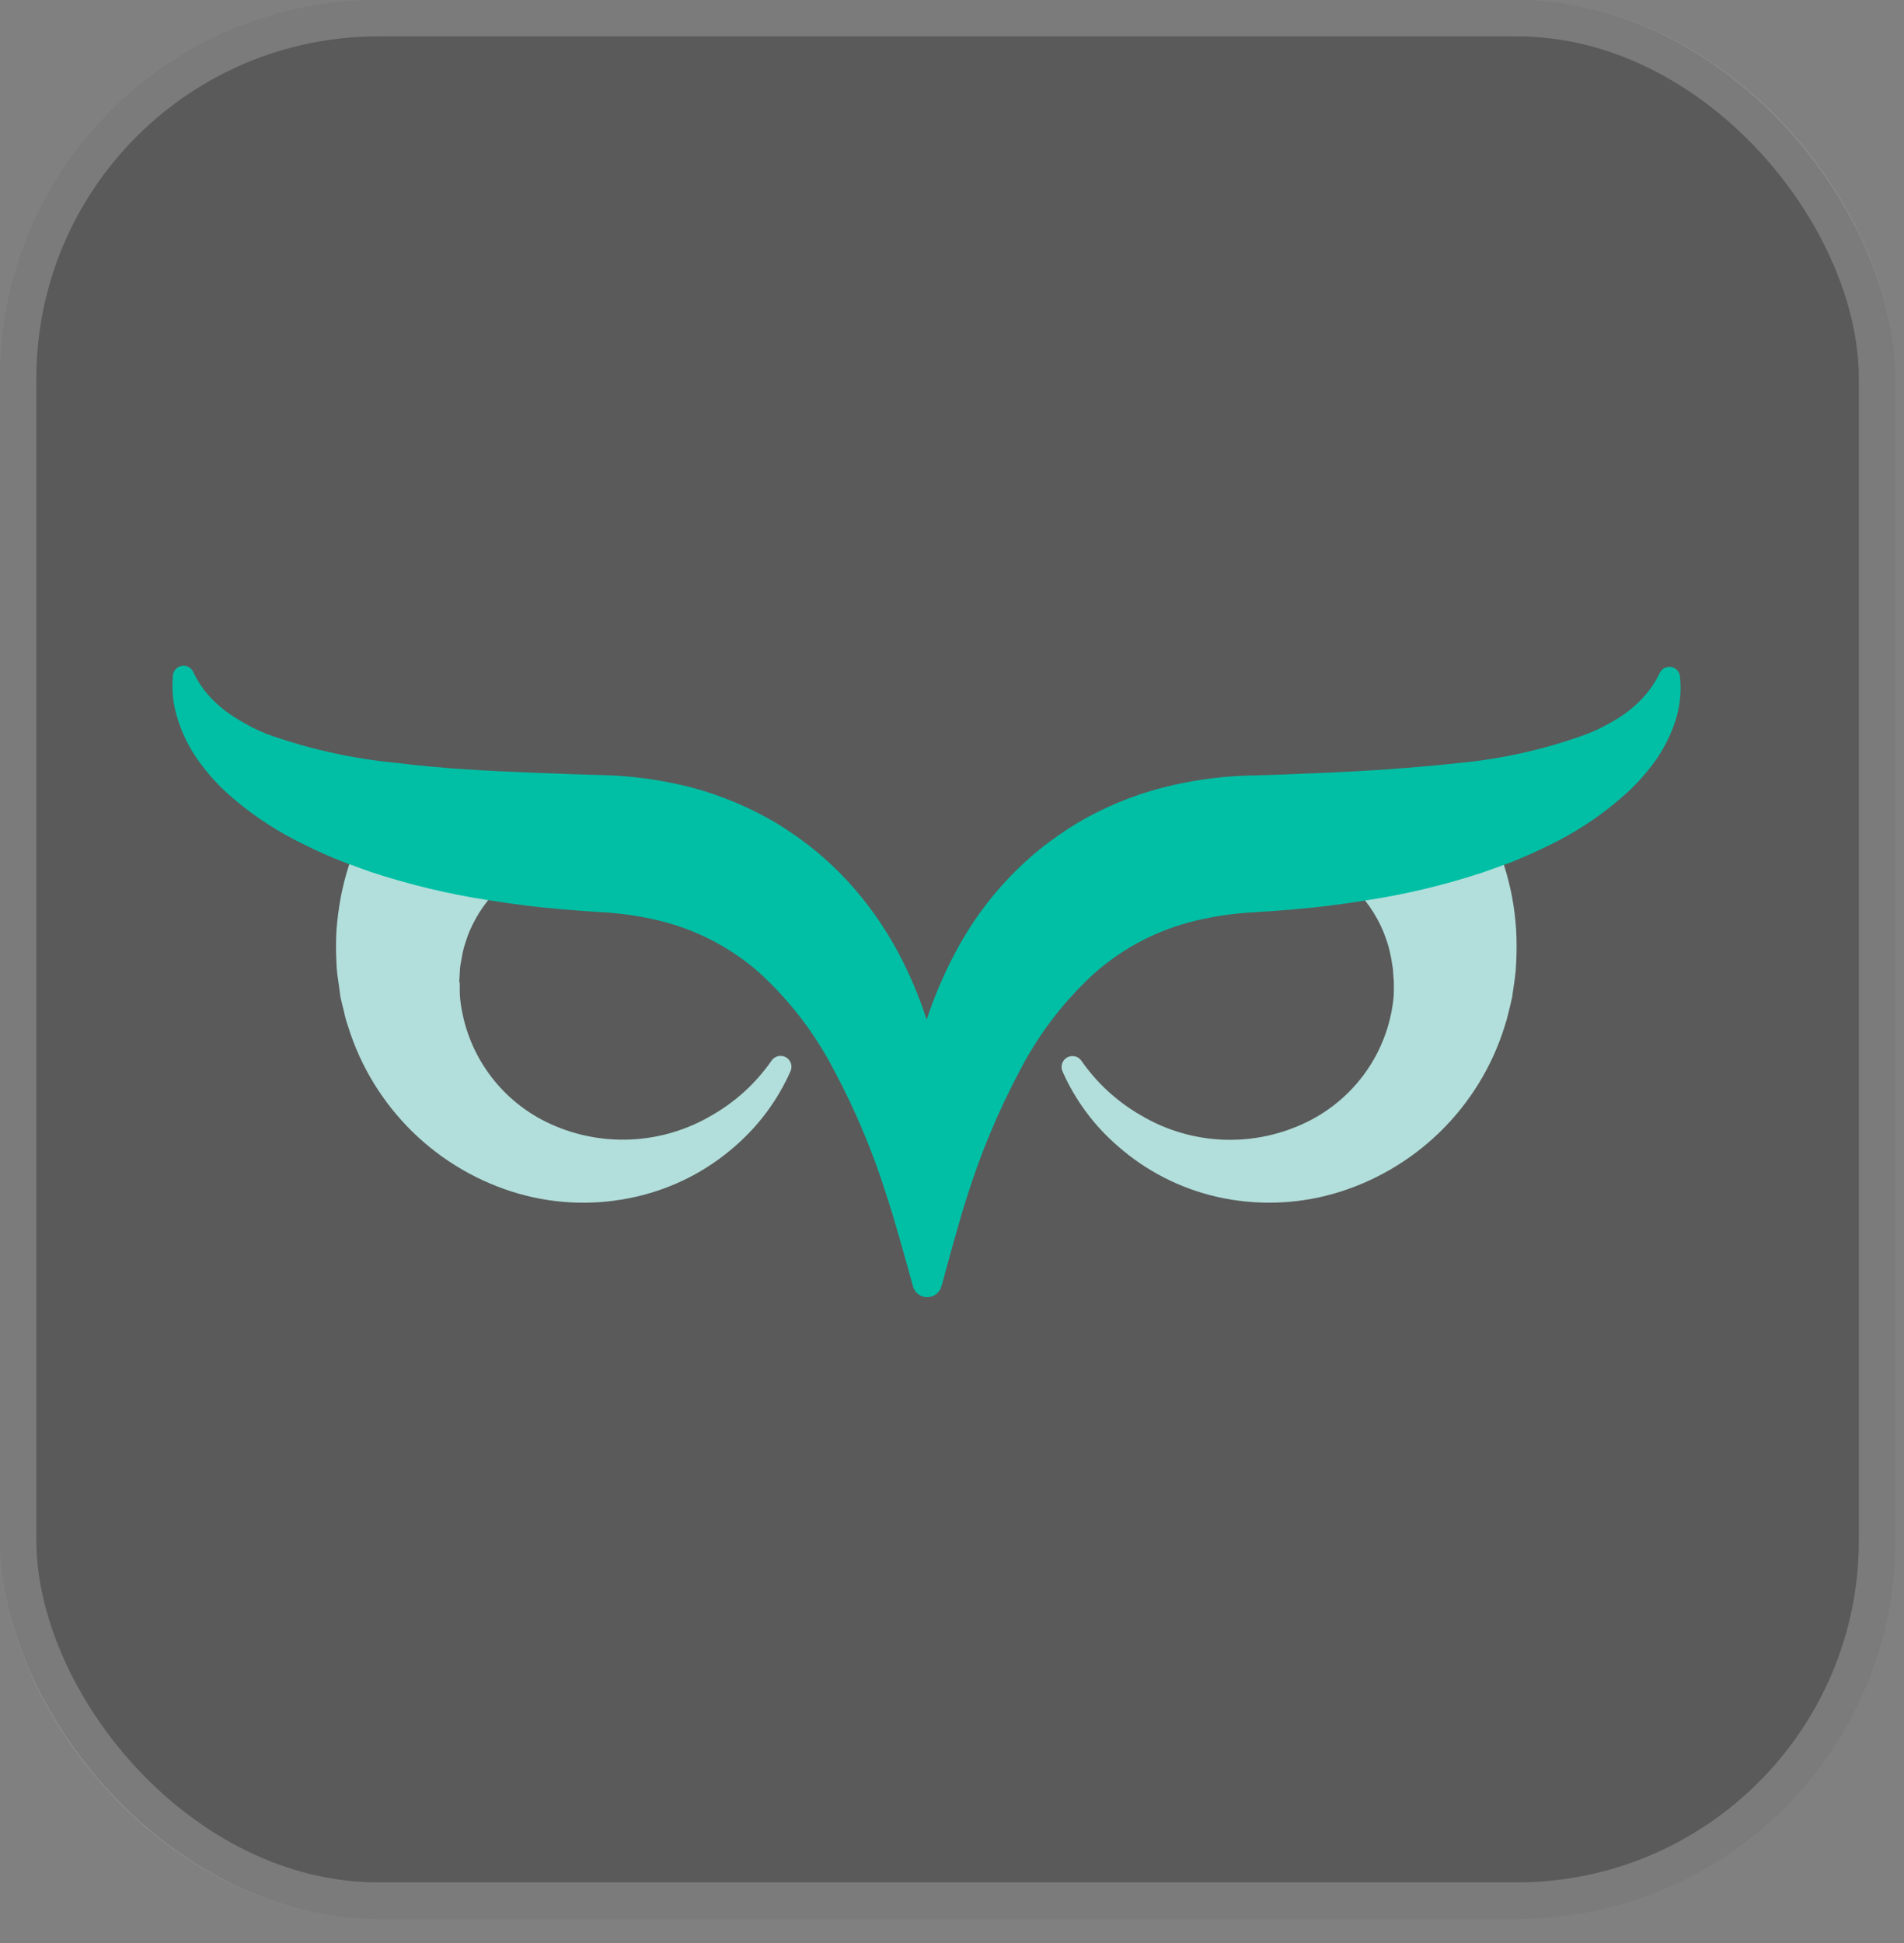 <svg width="49" height="50" viewBox="0 0 49 50" fill="none" xmlns="http://www.w3.org/2000/svg">
<rect x="0" y="0" width="49" height="50" fill="#808080" stroke="none"/>
<rect width="48.774" height="49.376" rx="9.739" fill="black" fill-opacity="0.3"/>
<rect x="0.468" y="0.468" width="47.838" height="48.44" rx="9.271" stroke="white" stroke-opacity="0.2" stroke-width="0.936"/>
<path d="M12.883 22.408C12.91 22.433 12.932 22.464 12.947 22.497C12.962 22.531 12.971 22.568 12.972 22.605C12.973 22.642 12.967 22.678 12.954 22.713C12.941 22.748 12.921 22.779 12.896 22.806L12.883 22.819C12.542 23.139 12.271 23.527 12.087 23.956C12.031 24.093 11.983 24.233 11.941 24.375C11.901 24.52 11.88 24.668 11.852 24.819C11.839 24.892 11.832 24.966 11.832 25.04L11.819 25.257C11.82 25.271 11.824 25.284 11.832 25.296V25.507C11.832 25.586 11.837 25.664 11.847 25.742C11.924 26.405 12.166 27.038 12.55 27.583C12.934 28.129 13.448 28.57 14.046 28.866C14.717 29.197 15.461 29.354 16.209 29.324C16.956 29.294 17.685 29.078 18.328 28.695C18.937 28.347 19.459 27.867 19.859 27.29C19.899 27.233 19.959 27.193 20.027 27.178C20.095 27.163 20.167 27.174 20.227 27.208C20.288 27.243 20.334 27.299 20.355 27.366C20.376 27.432 20.372 27.505 20.343 27.568C20.016 28.305 19.531 28.962 18.922 29.491C18.194 30.132 17.317 30.58 16.372 30.795C15.378 31.024 14.343 30.998 13.362 30.721C12.33 30.426 11.388 29.879 10.62 29.129C9.852 28.379 9.282 27.45 8.962 26.425C8.916 26.294 8.878 26.159 8.85 26.022C8.817 25.892 8.786 25.767 8.756 25.63V25.609L8.7 25.204C8.677 25.065 8.664 24.925 8.659 24.785C8.644 24.503 8.644 24.221 8.659 23.939C8.681 23.652 8.718 23.367 8.771 23.084C8.973 22.037 9.409 21.049 10.046 20.194C10.091 20.134 10.157 20.093 10.232 20.082C10.306 20.07 10.381 20.089 10.442 20.133C10.451 20.139 10.46 20.145 10.467 20.154L12.883 22.408Z" fill="#B2DFDB"/>
<path d="M34.808 22.408C34.781 22.433 34.759 22.463 34.743 22.496C34.728 22.53 34.719 22.566 34.718 22.602C34.716 22.639 34.722 22.676 34.735 22.71C34.748 22.745 34.767 22.776 34.793 22.803L34.808 22.819C35.145 23.14 35.412 23.527 35.593 23.956C35.649 24.093 35.698 24.233 35.739 24.375C35.777 24.521 35.807 24.669 35.828 24.818C35.844 24.893 35.853 24.969 35.854 25.045L35.871 25.26V25.295V25.51C35.871 25.587 35.866 25.665 35.856 25.742C35.778 26.405 35.535 27.039 35.149 27.585C34.763 28.13 34.247 28.571 33.647 28.866C32.976 29.198 32.231 29.357 31.483 29.328C30.734 29.299 30.004 29.084 29.36 28.7C28.752 28.351 28.229 27.871 27.829 27.295C27.789 27.238 27.729 27.198 27.661 27.183C27.593 27.168 27.521 27.178 27.46 27.213C27.4 27.248 27.354 27.304 27.333 27.371C27.312 27.437 27.316 27.509 27.345 27.573C27.671 28.312 28.159 28.969 28.771 29.496C29.499 30.136 30.376 30.584 31.321 30.799C32.309 31.023 33.338 30.996 34.313 30.72C35.346 30.425 36.288 29.878 37.057 29.129C37.826 28.379 38.397 27.45 38.718 26.425C38.762 26.293 38.8 26.158 38.83 26.022C38.861 25.892 38.894 25.767 38.922 25.629V25.609L38.981 25.203C39.001 25.064 39.014 24.924 39.019 24.783C39.034 24.501 39.034 24.218 39.019 23.936C39.001 23.65 38.966 23.366 38.914 23.084C38.713 22.033 38.277 21.041 37.639 20.181C37.595 20.121 37.528 20.081 37.454 20.069C37.38 20.058 37.304 20.076 37.244 20.12C37.234 20.125 37.225 20.132 37.218 20.141L34.808 22.408Z" fill="#B2DFDB"/>
<path d="M43.117 18.547C42.999 18.91 42.827 19.254 42.607 19.567C42.39 19.872 42.141 20.153 41.864 20.406C41.33 20.891 40.735 21.305 40.094 21.638C39.778 21.799 39.462 21.947 39.143 22.084C39.01 22.14 38.888 22.194 38.737 22.242C38.551 22.316 38.363 22.375 38.174 22.446C37.184 22.774 36.167 23.017 35.136 23.173C34.835 23.222 34.529 23.265 34.228 23.303C33.573 23.387 32.917 23.436 32.262 23.477C31.753 23.503 31.249 23.576 30.754 23.696C29.811 23.924 28.936 24.374 28.204 25.01C27.411 25.724 26.753 26.575 26.26 27.522C25.701 28.57 25.24 29.668 24.885 30.802C24.686 31.407 24.375 32.567 24.23 33.098C24.208 33.178 24.16 33.25 24.093 33.301C24.027 33.352 23.946 33.38 23.863 33.381C23.779 33.381 23.697 33.354 23.631 33.303C23.564 33.252 23.517 33.181 23.495 33.1C23.347 32.565 23.031 31.404 22.829 30.805C22.475 29.667 22.013 28.565 21.45 27.514C20.957 26.568 20.3 25.717 19.509 25.002C18.776 24.366 17.901 23.916 16.958 23.689C16.464 23.57 15.96 23.498 15.453 23.472C14.798 23.428 14.142 23.382 13.487 23.296C13.183 23.258 12.882 23.214 12.579 23.166C11.546 23.008 10.528 22.764 9.536 22.436L8.977 22.235C8.845 22.184 8.704 22.13 8.569 22.074C8.25 21.941 7.932 21.788 7.618 21.628C6.972 21.297 6.372 20.884 5.832 20.398C5.558 20.145 5.311 19.864 5.095 19.559C4.874 19.247 4.702 18.903 4.585 18.539C4.459 18.169 4.413 17.777 4.45 17.389C4.452 17.351 4.463 17.314 4.48 17.281C4.497 17.247 4.521 17.217 4.55 17.194C4.579 17.17 4.613 17.152 4.649 17.142C4.686 17.131 4.724 17.128 4.761 17.134C4.807 17.14 4.85 17.158 4.887 17.185C4.924 17.213 4.954 17.25 4.973 17.292C5.102 17.568 5.28 17.818 5.498 18.031C5.69 18.22 5.904 18.384 6.136 18.518C6.367 18.661 6.609 18.784 6.86 18.886C7.936 19.272 9.056 19.522 10.194 19.631C11.357 19.776 12.553 19.84 13.765 19.886C14.369 19.911 14.974 19.934 15.586 19.947C16.344 19.973 17.096 20.082 17.83 20.273C18.59 20.479 19.317 20.787 19.993 21.189C20.329 21.395 20.652 21.623 20.96 21.87C21.262 22.117 21.546 22.385 21.812 22.671C22.323 23.228 22.762 23.848 23.118 24.515C23.412 25.067 23.656 25.644 23.847 26.239C24.044 25.645 24.29 25.068 24.584 24.515C25.119 23.498 25.852 22.599 26.739 21.87C27.048 21.623 27.372 21.395 27.709 21.189C28.384 20.788 29.112 20.483 29.872 20.281C30.607 20.089 31.362 19.98 32.121 19.957C32.731 19.944 33.338 19.921 33.942 19.893C35.151 19.845 36.345 19.763 37.513 19.638C38.646 19.534 39.761 19.284 40.829 18.893C41.082 18.795 41.326 18.674 41.558 18.534C41.791 18.399 42.006 18.234 42.196 18.044C42.413 17.83 42.591 17.58 42.721 17.304C42.748 17.254 42.79 17.213 42.841 17.188C42.892 17.163 42.95 17.154 43.006 17.163C43.062 17.172 43.114 17.198 43.154 17.238C43.195 17.278 43.222 17.33 43.232 17.386C43.277 17.777 43.238 18.172 43.117 18.547Z" fill="#00BFA5"/>
</svg>
